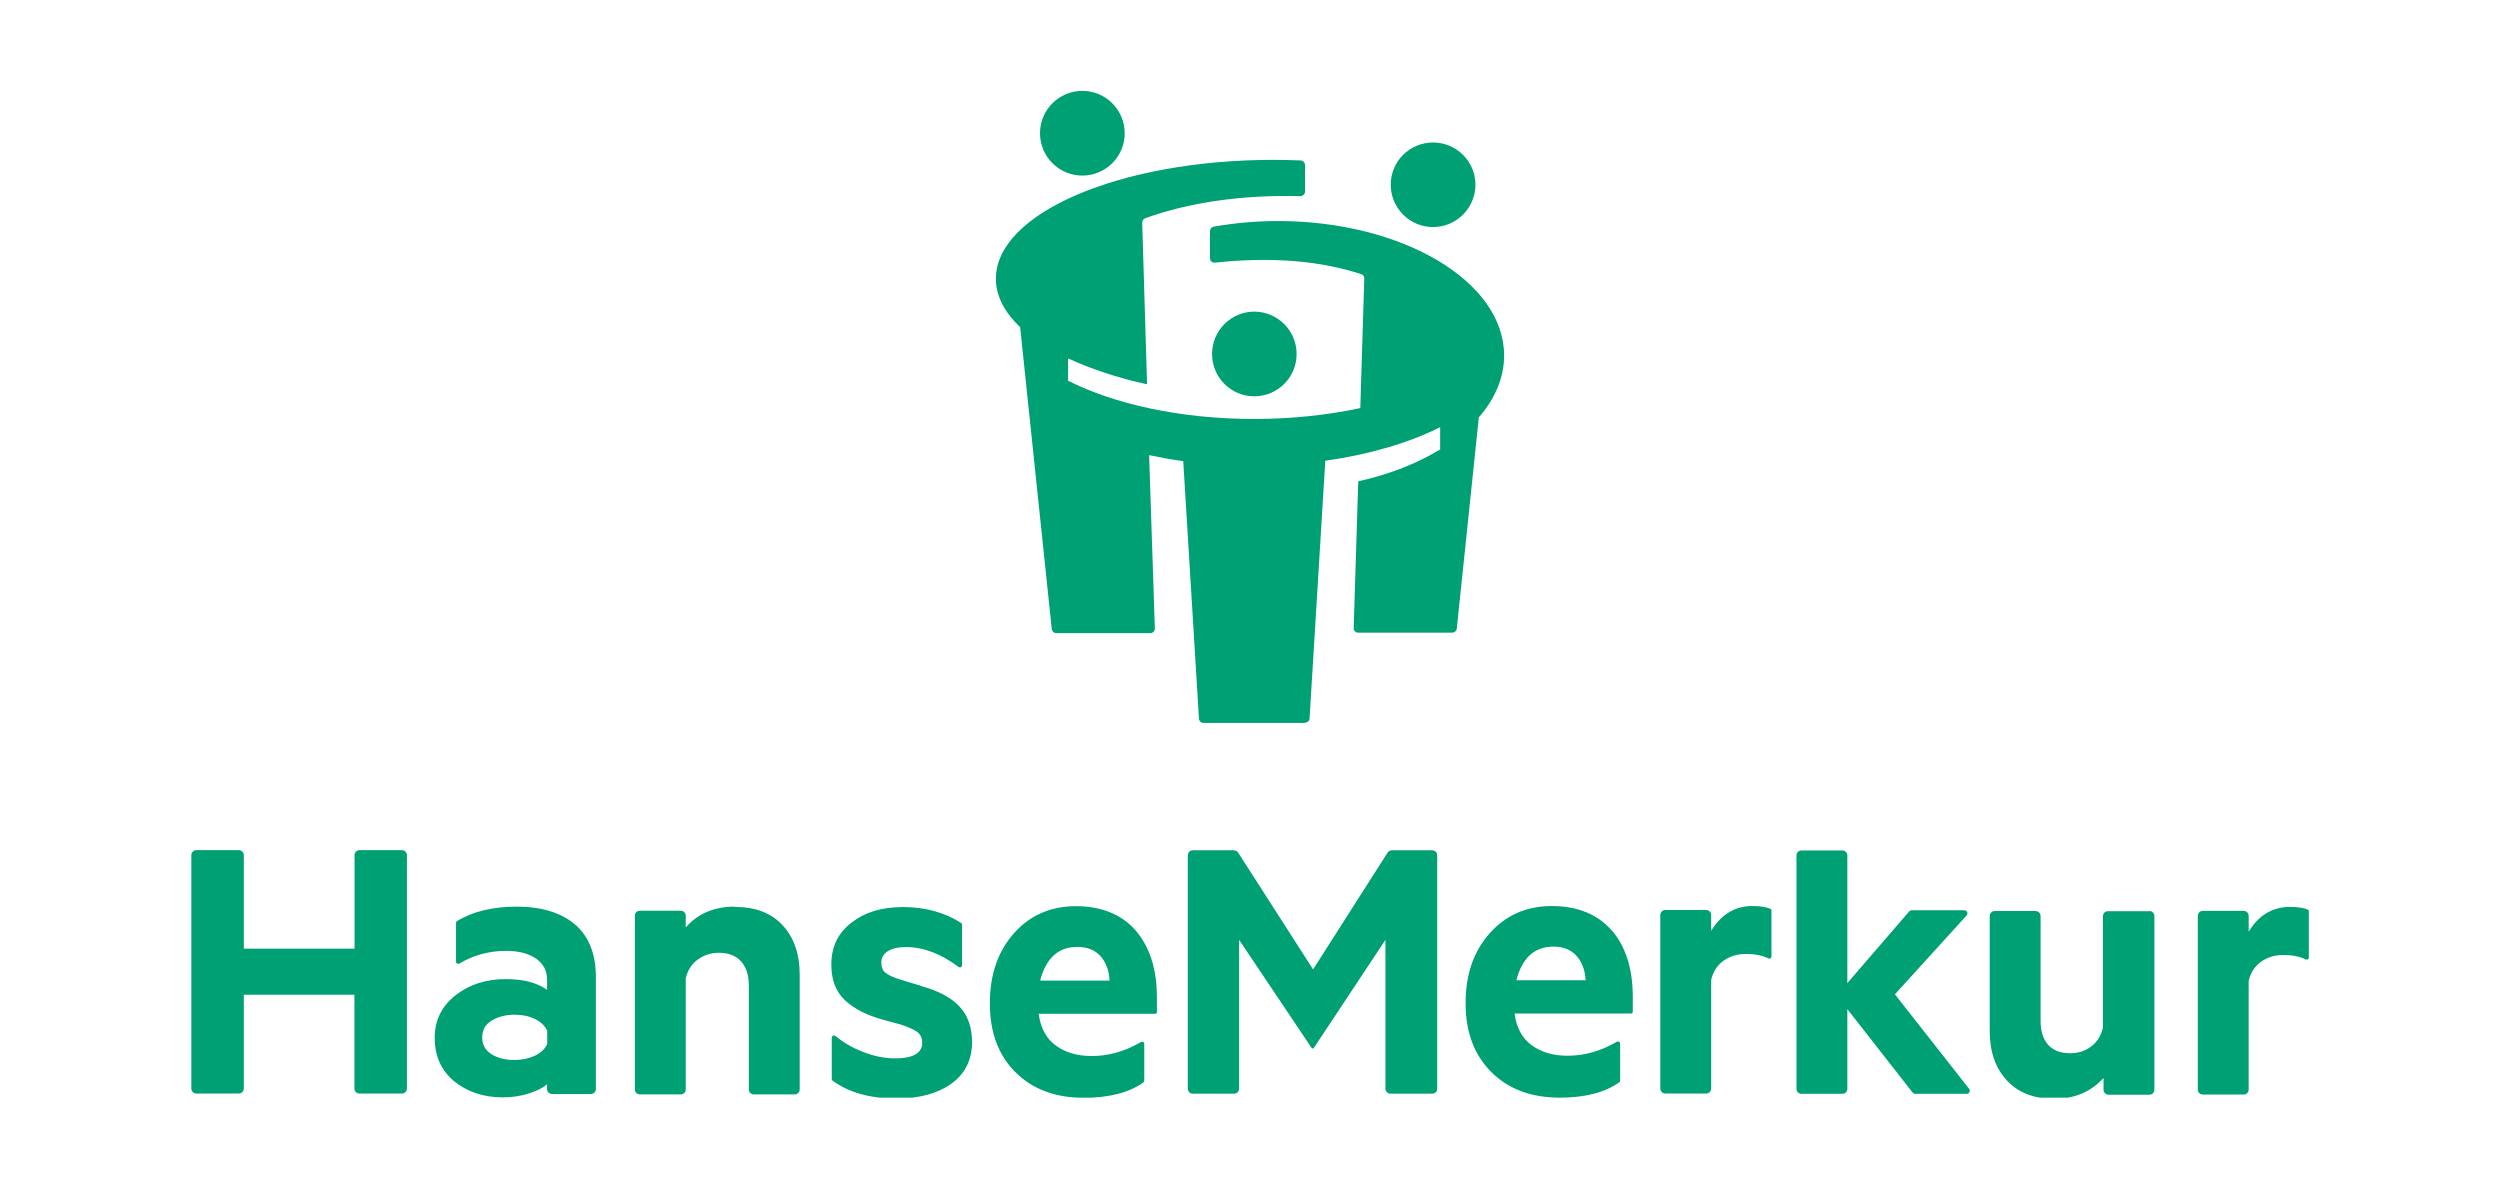 <?xml version="1.0" encoding="UTF-8"?>
<svg xmlns="http://www.w3.org/2000/svg" xmlns:xlink="http://www.w3.org/1999/xlink" id="Ebene_1" data-name="Ebene 1" viewBox="0 0 170 80.82">
  <defs>
    <style>
      .cls-1 {
        fill: none;
      }

      .cls-2 {
        fill: #00a075;
      }

      .cls-3 {
        clip-path: url(#clippath);
      }
    </style>
    <clipPath id="clippath">
      <rect class="cls-1" x="13" y="6.18" width="144" height="68.46"></rect>
    </clipPath>
  </defs>
  <g id="g102">
    <g class="cls-3">
      <g id="g104">
        <g id="g110">
          <path id="path112" class="cls-2" d="M85.29,26.95c-1.59,0-2.87-1.29-2.87-2.88s1.29-2.88,2.87-2.88,2.88,1.29,2.88,2.88-1.29,2.88-2.88,2.88M94.57,12.56c0-1.59,1.29-2.87,2.88-2.87s2.88,1.29,2.88,2.87-1.29,2.88-2.88,2.88-2.88-1.29-2.88-2.88M88.76,49.16h-6.93c-.16,0-.29-.13-.3-.28l-1.07-17.52c-.8-.11-1.57-.25-2.32-.41l.39,11.79c0,.17-.13.31-.3.31h-6.41c-.15,0-.28-.12-.3-.27l-2.15-20.53c-1.06-1.01-1.65-2.12-1.65-3.3,0-4.46,8.45-8.08,18.88-8.08.62,0,1.23.02,1.84.04.16,0,.3.15.3.31v1.81c0,.17-.15.32-.33.31-4.03-.11-7.67.46-10.53,1.5-.13.04-.21.17-.21.3l.33,10.99c-1.95-.41-3.94-1.09-5.37-1.76v1.52c3.17,1.6,7.67,2.6,12.65,2.6,2.58,0,5.02-.27,7.22-.74l.27-8.81c0-.14-.08-.27-.21-.3-2.74-.89-5.99-1.2-9.95-.78-.18.02-.33-.12-.33-.3v-1.84c0-.15.1-.28.26-.31,1.39-.24,2.84-.38,4.36-.38,8.41,0,15.38,4.07,15.38,9.15,0,1.5-.62,2.94-1.72,4.2l-1.5,14.37c-.02.15-.15.27-.3.27h-6.41c-.17,0-.31-.14-.3-.31l.31-9.98c2.12-.47,4.02-1.22,5.57-2.17v-1.51c-2.1,1.05-4.8,1.86-7.81,2.28l-1.07,17.52c0,.16-.14.28-.3.28M70.72,9.06c0-1.59,1.29-2.88,2.88-2.88s2.88,1.29,2.88,2.88-1.29,2.88-2.88,2.88-2.88-1.29-2.88-2.88M27.34,57.81h-2.89c-.19,0-.34.15-.34.34v6.36h-7.53v-6.36c0-.19-.15-.34-.34-.34h-2.89c-.19,0-.34.15-.34.34v15.87c0,.19.15.34.34.34h2.89c.19,0,.34-.15.34-.34v-6.38h7.52v6.38c0,.19.15.34.34.34h2.89c.19,0,.34-.15.34-.34v-15.87c0-.19-.15-.34-.34-.34M107.82,66.65c-.03-.68-.25-1.24-.62-1.66-.39-.42-.91-.62-1.57-.62-1.28,0-2.12.76-2.52,2.29h4.71ZM109.61,63.27c.95,1.12,1.42,2.63,1.42,4.53v1c0,.07-.05.12-.12.12h-7.92c.13.97.52,1.69,1.17,2.16s1.46.71,2.43.71c1.16,0,2.28-.32,3.35-.95.1-.06.23,0,.23.13v2.52s-.02.08-.05.1c-.98.7-2.34,1.05-4.06,1.05-1.92,0-3.47-.57-4.64-1.73-1.17-1.16-1.76-2.72-1.76-4.69s.55-3.54,1.65-4.77c1.1-1.23,2.51-1.84,4.22-1.84s3.13.56,4.08,1.68M120.41,61.81c-.27-.13-.68-.2-1.26-.2-1.27,0-2.2.69-2.79,1.69v-1.08c0-.19-.15-.34-.34-.34h-2.78c-.19,0-.34.15-.34.34v11.8c0,.19.15.34.34.34h2.78c.19,0,.34-.15.34-.34v-7.39c.13-.56.41-.99.84-1.3.43-.31.94-.46,1.54-.46s1.09.1,1.51.3c.1.05.21-.02.21-.13v-3.15s-.02-.08-.05-.09M128.85,67.62l4.88-5.37c.12-.13.03-.35-.15-.35h-3.61c-.05,0-.09.03-.13.06l-4.22,4.89v-8.68c0-.19-.15-.34-.34-.34h-2.78c-.19,0-.34.15-.34.34v15.87c0,.19.15.34.34.34h2.78c.19,0,.34-.15.34-.34v-5.42l4.45,5.69s.09.07.14.07h3.53c.17,0,.27-.21.16-.34l-5.04-6.42h0ZM97.38,57.82h-2.74c-.11,0-.22.06-.28.15l-5.07,7.95-5.1-7.95c-.06-.09-.17-.15-.28-.15h-2.8c-.19,0-.34.15-.34.34v15.87c0,.19.15.34.34.34h2.81c.19,0,.34-.15.34-.34v-10.12l4.95,7.38h.11l4.89-7.38v10.12c0,.19.15.34.34.34h2.84c.19,0,.34-.15.34-.34v-15.87c0-.19-.15-.34-.34-.34M75.45,66.67c-.03-.68-.25-1.24-.62-1.66-.39-.42-.91-.62-1.58-.62-1.28,0-2.12.76-2.52,2.29h4.72ZM77.24,63.29c.95,1.12,1.43,2.63,1.43,4.53v1c0,.07-.05.12-.12.12h-7.92c.13.97.52,1.69,1.17,2.16s1.46.71,2.43.71c1.16,0,2.28-.32,3.35-.95.1-.06.23,0,.23.12v2.52s-.02.08-.05.1c-.98.7-2.34,1.05-4.06,1.05-1.92,0-3.47-.57-4.64-1.73-1.17-1.16-1.75-2.72-1.75-4.69s.55-3.54,1.64-4.77,2.51-1.84,4.22-1.84,3.12.56,4.08,1.68M37.21,70.09c-.15-.33-.43-.6-.84-.8s-.86-.29-1.37-.29c-.6,0-1.11.13-1.55.39s-.66.64-.66,1.15.21.88.64,1.15.95.39,1.57.39c.5,0,.96-.1,1.37-.29.41-.2.69-.46.84-.8v-.91ZM39.13,62.88c.93.84,1.39,2.02,1.39,3.55v7.62c0,.19-.15.34-.34.34h-2.64c-.19,0-.34-.15-.34-.34v-.33c-.22.22-.62.43-1.19.62-.57.19-1.18.28-1.83.28-1.3,0-2.4-.37-3.29-1.09-.88-.73-1.33-1.71-1.33-2.96,0-1.17.46-2.13,1.39-2.87s2.07-1.12,3.45-1.12c1.19,0,2.12.24,2.8.73v-.7c0-.6-.25-1.07-.74-1.42-.5-.35-1.18-.53-2.05-.53-1.16,0-2.22.29-3.17.86-.1.06-.23,0-.23-.13v-2.65s.03-.09.06-.1c1.09-.67,2.46-.99,4.1-.99s3.04.42,3.97,1.25M49.98,61.65c-1.41,0-2.53.47-3.35,1.42v-.8c0-.19-.15-.34-.34-.34h-2.78c-.19,0-.34.15-.34.34v11.81c0,.19.15.34.34.34h2.78c.19,0,.34-.15.34-.34v-7.56c.13-.54.4-.97.82-1.27.42-.31.9-.46,1.44-.46.67,0,1.18.21,1.52.6.34.4.51.93.51,1.61v7.08c0,.19.15.34.34.34h2.78c.19,0,.34-.15.34-.34v-7.81c0-1.39-.39-2.52-1.16-3.35-.77-.84-1.86-1.25-3.25-1.25M62.67,67.05l-1.39-.42c-.49-.15-.83-.3-1.04-.46-.21-.16-.31-.39-.31-.72s.15-.59.46-.78.71-.27,1.21-.27c1.19,0,2.38.45,3.58,1.35.1.08.24,0,.24-.11v-2.78s-.03-.09-.06-.1c-1.14-.72-2.46-1.08-3.94-1.08s-2.61.35-3.52,1.06c-.92.7-1.37,1.66-1.37,2.85,0,1.03.3,1.83.91,2.41.61.58,1.49,1.04,2.64,1.35l1.21.33c.5.17.86.33,1.09.5.22.17.33.41.33.73,0,.7-.62,1.06-1.85,1.06-.7,0-1.45-.15-2.23-.46-.68-.27-1.28-.62-1.82-1.06-.1-.09-.25-.02-.25.11v2.82s.02.08.05.1c1.1.81,2.55,1.22,4.36,1.22,1.52,0,2.76-.33,3.71-1,.95-.68,1.42-1.63,1.42-2.85,0-.98-.28-1.78-.84-2.39-.56-.61-1.43-1.08-2.63-1.41M146.15,61.96h-2.81c-.19,0-.34.15-.34.34v7.59c-.13.54-.4.97-.8,1.27-.41.31-.88.46-1.43.46-.67,0-1.17-.2-1.51-.59s-.5-.93-.5-1.62v-7.12c0-.19-.15-.34-.34-.34h-2.78c-.19,0-.34.15-.34.34v7.82c0,1.39.39,2.52,1.16,3.35.77.84,1.85,1.26,3.23,1.26s2.5-.48,3.35-1.42v.8c0,.19.15.34.34.34h2.78c.19,0,.34-.15.34-.34v-11.81c0-.19-.15-.34-.34-.34M156.96,61.87c-.27-.13-.68-.2-1.26-.2-1.27,0-2.2.69-2.79,1.69v-1.08c0-.19-.15-.34-.34-.34h-2.78c-.19,0-.34.15-.34.34v11.81c0,.19.15.34.34.34h2.78c.19,0,.34-.15.34-.34v-7.39c.13-.56.41-.99.84-1.3.43-.31.94-.46,1.53-.46s1.09.1,1.51.3c.1.05.22-.02.22-.13v-3.15s-.02-.08-.05-.09"></path>
        </g>
      </g>
    </g>
  </g>
</svg>
